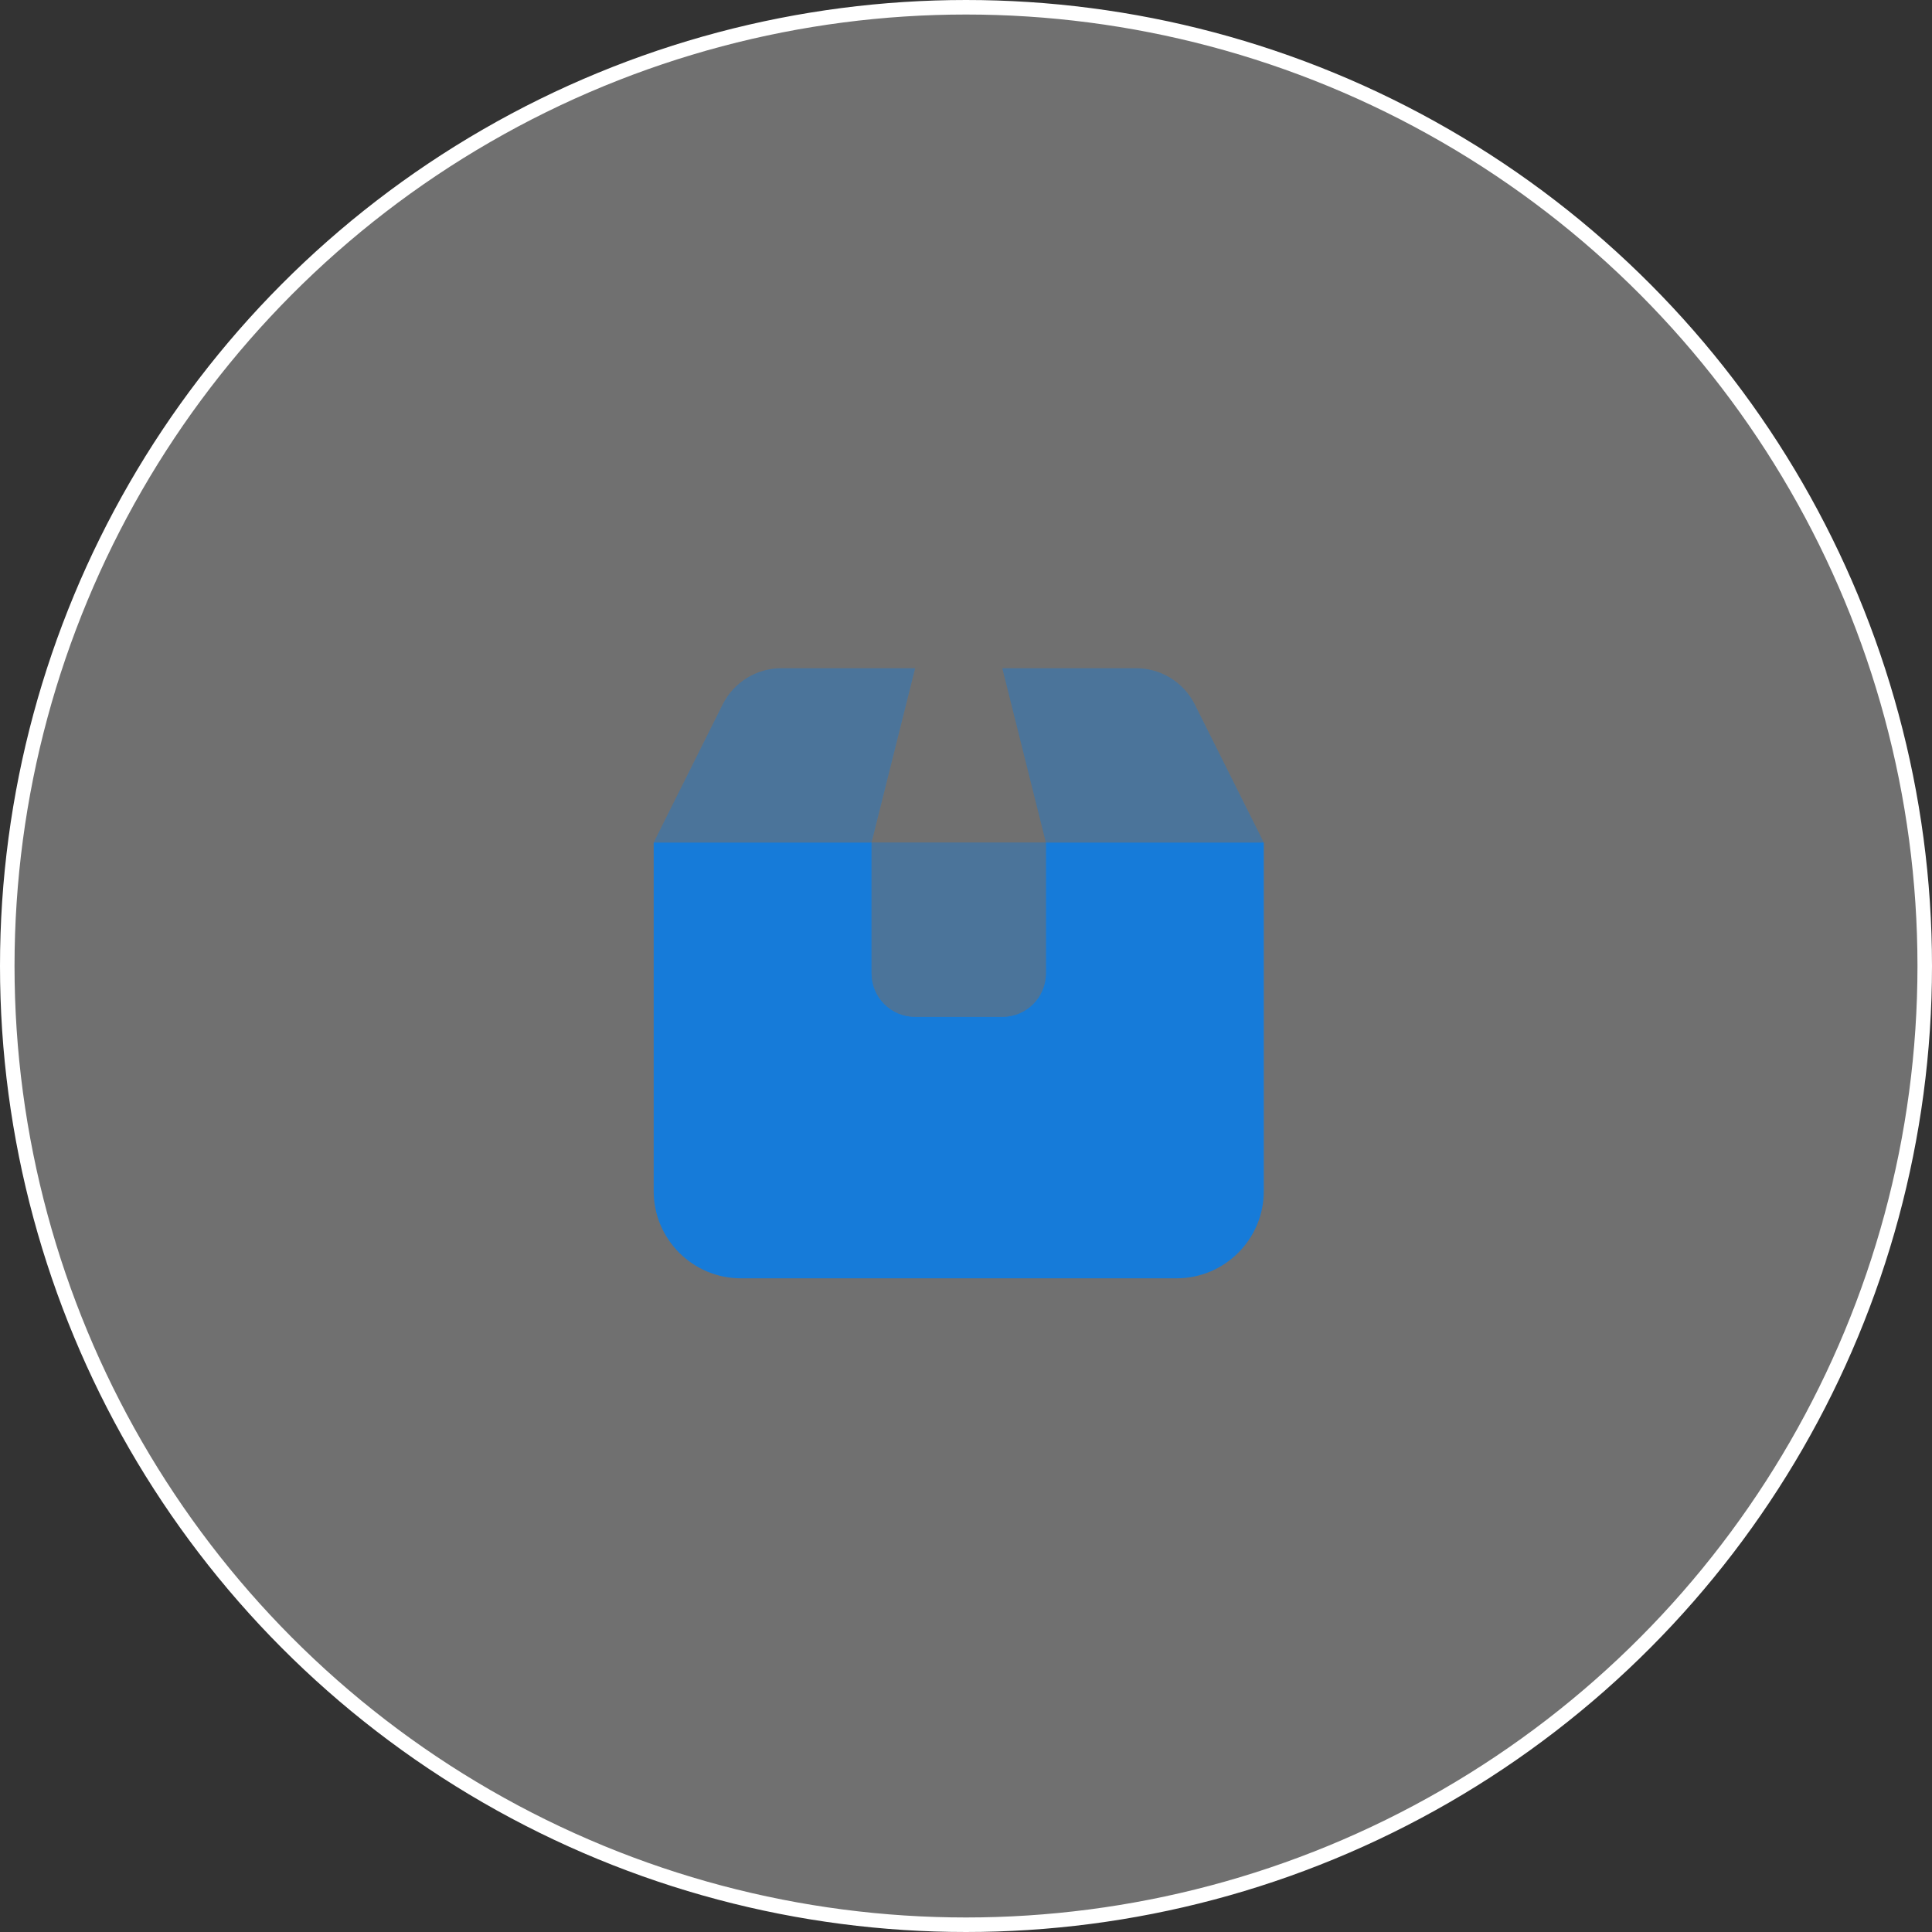 <svg width="133" height="133" viewBox="0 0 133 133" fill="none" xmlns="http://www.w3.org/2000/svg">
<rect x="0" y="0" width="133" height="133" fill="#333333" stroke="none"/>
<circle cx="66.5" cy="66.5" r="66" fill="white" fill-opacity="0.3" stroke="white"/>
<path opacity="0.4" d="M45 58H60L63 46H53.784C52.078 46 50.522 46.966 49.753 48.484L45 58ZM60 58H72V67C72 68.659 70.659 70 69 70H63C61.341 70 60 68.659 60 67V58ZM69 46L72 58H87L82.247 48.484C81.478 46.966 79.922 46 78.216 46H69Z" fill="#167BD9"/>
<path d="M60 58H45V82C45 85.309 47.691 88 51 88H81C84.309 88 87 85.309 87 82V58H72V67C72 68.659 70.659 70 69 70H63C61.341 70 60 68.659 60 67V58Z" fill="#167BD9"/>
</svg>
